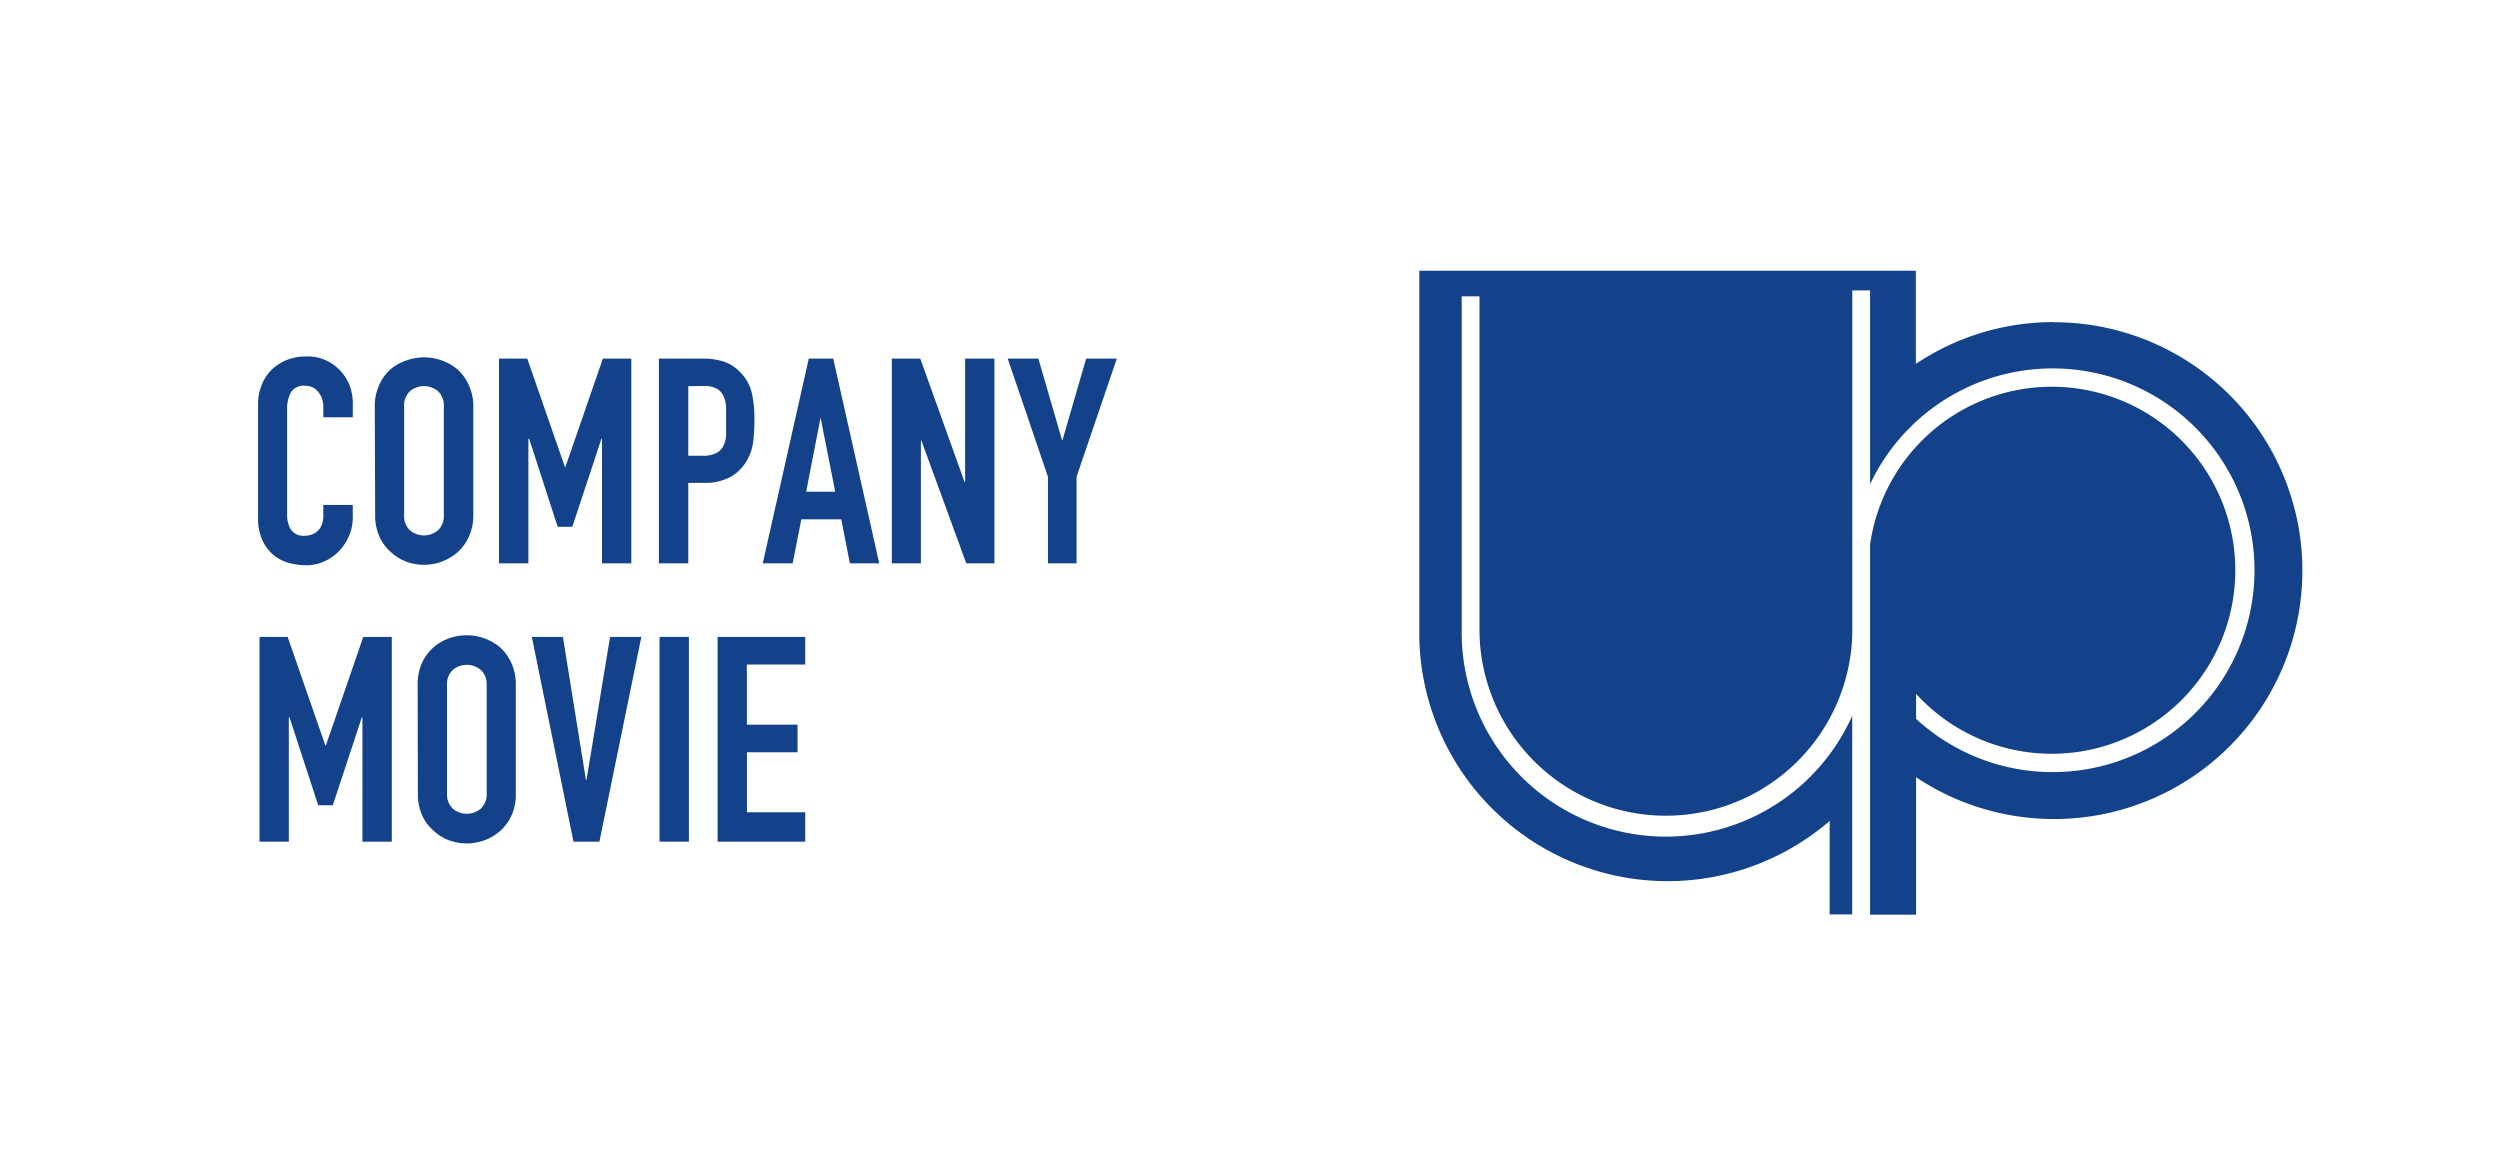 <svg xmlns="http://www.w3.org/2000/svg" viewBox="0 0 325.99 150"><defs><style>.cls-1{fill:#fff;}.cls-2{fill:#13428a;}</style></defs><g id="レイヤー_2" data-name="レイヤー 2"><g id="fotte"><rect class="cls-1" width="325.99" height="150"/><path class="cls-2" d="M267.82,42a32.27,32.27,0,0,0-18,5.45V35.3H185.07V83.05h0a32.38,32.38,0,0,0,53.51,24v12.18h2.94V93.34A26.62,26.62,0,0,1,190.6,82.49V38.64h2.32V82.49a24.31,24.31,0,0,0,48.61.11V37.87h2.32V63.14a26.32,26.32,0,1,1,6,30.6V90.47a23.93,23.93,0,1,0-6-19.46V82.49h0v36.78h6V101.35a32.39,32.39,0,1,0,18-59.33Z"/><path class="cls-2" d="M46,65.84v1.65a6,6,0,0,1-.47,2.35,6.68,6.68,0,0,1-1.3,2,6.14,6.14,0,0,1-1.93,1.36,5.59,5.59,0,0,1-2.38.51,8.57,8.57,0,0,1-2.21-.3,5.25,5.25,0,0,1-2-1,5.81,5.81,0,0,1-1.48-1.93,6.94,6.94,0,0,1-.58-3V52.68a6.48,6.48,0,0,1,.45-2.43,5.75,5.75,0,0,1,1.28-2,6,6,0,0,1,2-1.3,6.63,6.63,0,0,1,2.53-.47,5.76,5.76,0,0,1,4.38,1.77,6.3,6.3,0,0,1,1.3,2A7,7,0,0,1,46,52.91v1.5H42.16V53.13a3.07,3.07,0,0,0-.64-2,2.05,2.05,0,0,0-1.72-.82,1.93,1.93,0,0,0-1.89.88,4.64,4.64,0,0,0-.47,2.23V67.12a3.62,3.62,0,0,0,.5,1.95,2,2,0,0,0,1.82.79,3.09,3.09,0,0,0,.81-.13,2.53,2.53,0,0,0,.8-.44,2.22,2.22,0,0,0,.57-.82,3.35,3.35,0,0,0,.22-1.31V65.84Z"/><path class="cls-2" d="M48.87,53.06a6.71,6.71,0,0,1,.57-2.85,5.94,5.94,0,0,1,1.49-2.06A6.32,6.32,0,0,1,53,47a6.8,6.8,0,0,1,6.69,1.2,6.14,6.14,0,0,1,1.46,2.06,6.71,6.71,0,0,1,.57,2.85v14.1A6.66,6.66,0,0,1,61.13,70a5.85,5.85,0,0,1-1.46,2,6.49,6.49,0,0,1-2.08,1.24,6.68,6.68,0,0,1-4.61,0,6.26,6.26,0,0,1-2-1.24,5.67,5.67,0,0,1-1.49-2,6.66,6.66,0,0,1-.57-2.88Zm3.83,14.1a2.52,2.52,0,0,0,.77,2,2.83,2.83,0,0,0,3.63,0,2.52,2.52,0,0,0,.77-2V53.06A2.53,2.53,0,0,0,57.1,51a2.86,2.86,0,0,0-3.63,0,2.53,2.53,0,0,0-.77,2.05Z"/><path class="cls-2" d="M65.07,73.46V46.76h3.68l4.91,14.13h.07l4.88-14.13h3.71v26.7H78.5V57.22h-.08L74.63,68.69H72.72L69,57.22H68.9V73.46Z"/><path class="cls-2" d="M85.92,73.46V46.76h5.74a8.64,8.64,0,0,1,2.77.41,5.38,5.38,0,0,1,2.18,1.46A5.72,5.72,0,0,1,98,51.09a15.44,15.44,0,0,1,.37,3.81,19.82,19.82,0,0,1-.2,3,6.44,6.44,0,0,1-.89,2.33,5.56,5.56,0,0,1-2.1,2,7,7,0,0,1-3.45.73H89.75V73.46Zm3.83-23.1v9.07h1.83a3.81,3.81,0,0,0,1.8-.34,2.07,2.07,0,0,0,.94-.93,3.5,3.5,0,0,0,.36-1.39c0-.55,0-1.16,0-1.84s0-1.22,0-1.78a3.79,3.79,0,0,0-.33-1.48,2.12,2.12,0,0,0-.9-1,3.53,3.53,0,0,0-1.73-.34Z"/><path class="cls-2" d="M99.46,73.46l6-26.7h3.19l6,26.7h-3.83l-1.12-5.74h-5.21l-1.13,5.74Zm9.45-9.34L107,54.45H107l-1.88,9.67Z"/><path class="cls-2" d="M116.29,73.46V46.76H120l5.77,16.08h.08V46.76h3.82v26.7H126l-5.85-16h-.07v16Z"/><path class="cls-2" d="M136.65,73.46V62.17L131.4,46.76h4l3.08,10.61h.07l3.08-10.61h4l-5.25,15.41V73.46Z"/><path class="cls-2" d="M33.84,109.75V83.05h3.67l4.91,14.14h.08l4.87-14.14h3.72v26.7H47.26V93.51h-.07L43.4,105H41.49L37.74,93.51h-.08v16.24Z"/><path class="cls-2" d="M54.46,89.35A6.87,6.87,0,0,1,55,86.5a6,6,0,0,1,3.55-3.26,6.8,6.8,0,0,1,6.69,1.2,6.14,6.14,0,0,1,1.46,2.06,6.71,6.71,0,0,1,.56,2.85v14.1a6.64,6.64,0,0,1-.56,2.88,5.85,5.85,0,0,1-1.46,2,6.32,6.32,0,0,1-2.08,1.24,6.68,6.68,0,0,1-4.61,0,5.9,5.9,0,0,1-2-1.24,5.81,5.81,0,0,1-1.5-2,6.78,6.78,0,0,1-.56-2.88Zm3.83,14.1a2.55,2.55,0,0,0,.76,2,2.84,2.84,0,0,0,3.64,0,2.55,2.55,0,0,0,.77-2V89.35a2.53,2.53,0,0,0-.77-2,2.84,2.84,0,0,0-3.64,0,2.52,2.52,0,0,0-.76,2Z"/><path class="cls-2" d="M83.63,83.05l-5.47,26.7H74.78l-5.43-26.7H73.4l3,18.64h.08l3.07-18.64Z"/><path class="cls-2" d="M86,109.75V83.05h3.83v26.7Z"/><path class="cls-2" d="M93.57,109.75V83.05H105v3.6H97.39v7.84H104v3.6h-6.6v7.83H105v3.83Z"/></g></g></svg>